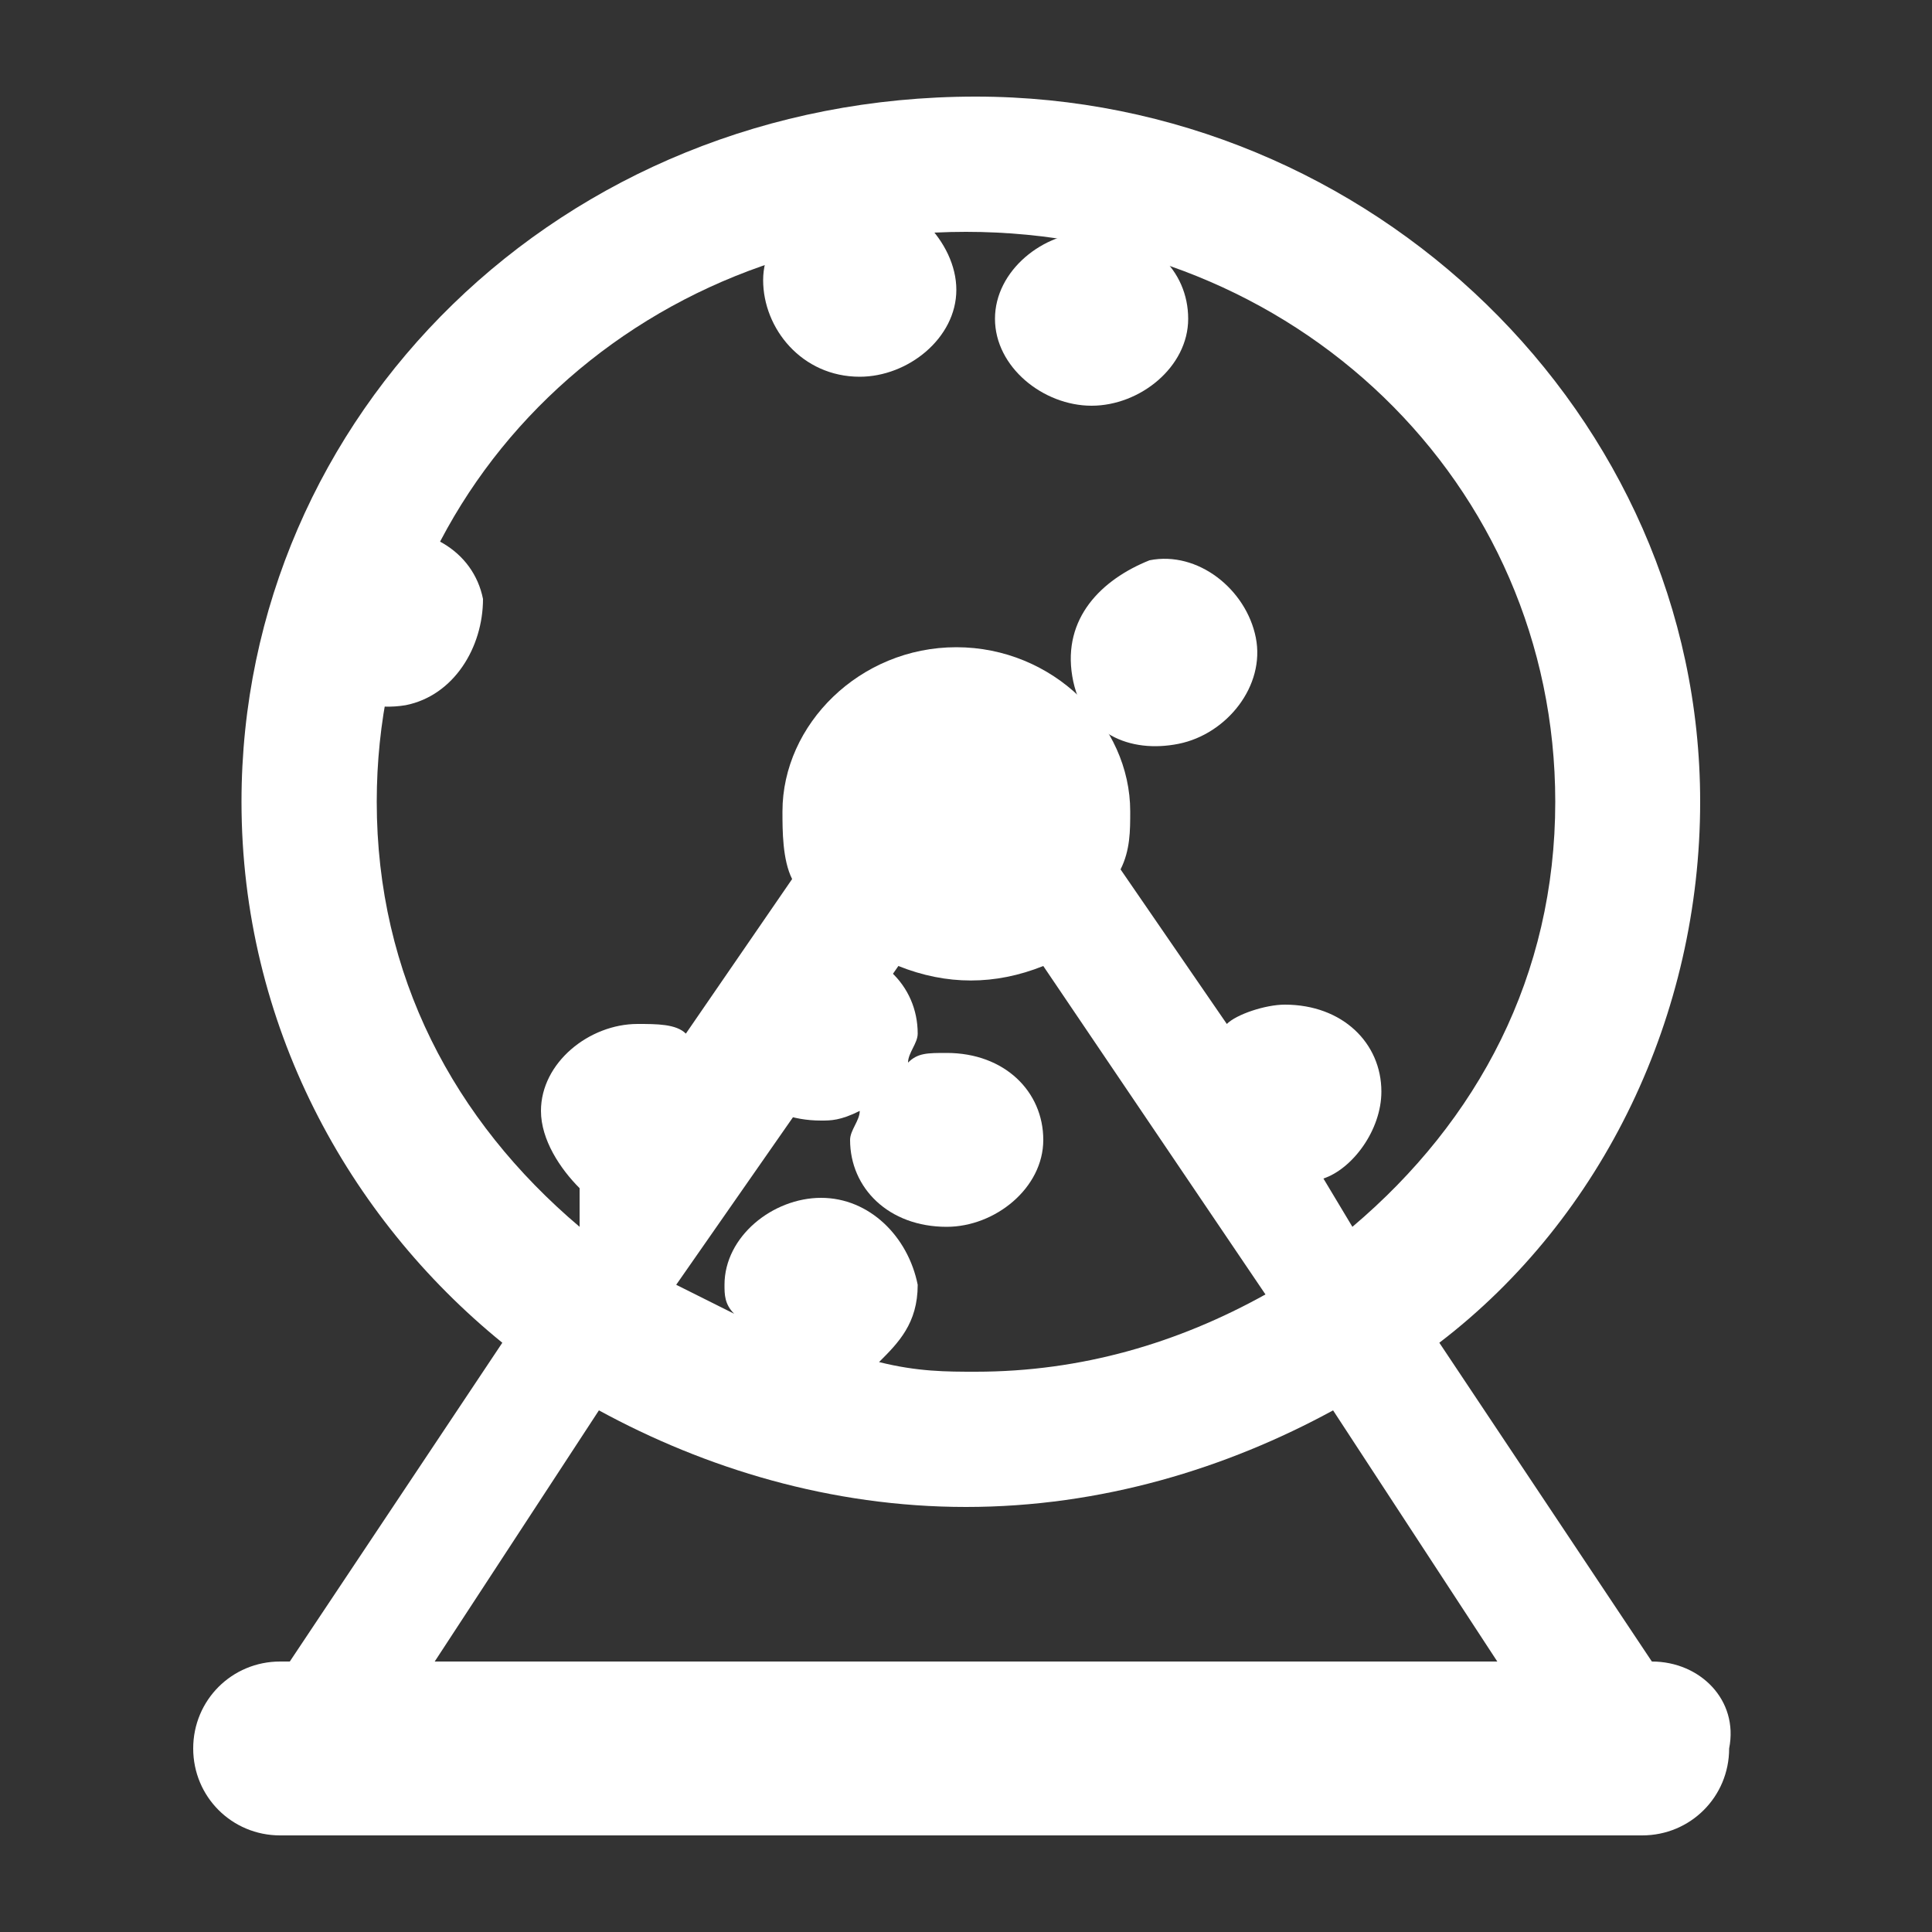 <?xml version="1.0" encoding="utf-8"?>
<!-- Generator: Adobe Illustrator 24.0.1, SVG Export Plug-In . SVG Version: 6.00 Build 0)  -->
<svg version="1.1" id="圖層_1" xmlns="http://www.w3.org/2000/svg" xmlns:xlink="http://www.w3.org/1999/xlink" x="0px" y="0px"
	 viewBox="0 0 20 20" style="enable-background:new 0 0 20 20;" xml:space="preserve">
<rect x="0" y="0" width="20" height="20" fill="#333333" stroke="none"/>
<style type="text/css">
	.st0{fill:#FFFFFF;}
</style>
<path class="st0" d="M17.1,17.2L17.1,17.2l-2.2-3.3c1.7-1.3,2.7-3.4,2.7-5.6c0-4-3.4-7.3-7.5-7.3C5.8,1,2.5,4.3,2.5,8.3
	c0,2.3,1.1,4.3,2.7,5.6L3,17.2H2.9c-0.5,0-0.9,0.4-0.9,0.9C2,18.6,2.4,19,2.9,19h14.1c0.5,0,0.9-0.4,0.9-0.9
	C18,17.6,17.6,17.2,17.1,17.2z M3.9,8.3C3.9,5,6.6,2.4,10,2.4c3.4,0,6.1,2.6,6.1,5.9c0,1.8-0.8,3.3-2.1,4.4l-0.3-0.5
	c0.3-0.1,0.6-0.5,0.6-0.9c0-0.5-0.4-0.9-1-0.9c-0.2,0-0.5,0.1-0.6,0.2l-1.1-1.6c0.1-0.2,0.1-0.4,0.1-0.6c0-0.9-0.8-1.7-1.8-1.7
	c-1,0-1.8,0.8-1.8,1.7c0,0.2,0,0.5,0.1,0.7l-1.1,1.6c-0.1-0.1-0.3-0.1-0.5-0.1c-0.5,0-1,0.4-1,0.9c0,0.3,0.2,0.6,0.4,0.8L6,12.7
	C4.7,11.6,3.9,10.1,3.9,8.3L3.9,8.3z M8.5,12.4c-0.5,0-1,0.4-1,0.9c0,0.1,0,0.2,0.1,0.3c-0.2-0.1-0.4-0.2-0.6-0.3L9.3,10
	c0.5,0.2,1,0.2,1.5,0l2.3,3.4c-0.9,0.5-1.9,0.8-3,0.8c-0.3,0-0.6,0-1-0.1c0.2-0.2,0.4-0.4,0.4-0.8C9.4,12.8,9,12.4,8.5,12.4
	L8.5,12.4z M4.5,17.2l1.7-2.6c1.1,0.6,2.4,1,3.8,1s2.7-0.4,3.8-1l1.7,2.6H4.5z"/>
<path class="st0" d="M8.9,3.9c0.5,0,1-0.4,1-0.9S9.4,2,8.9,2c-0.5,0-1,0.4-1,0.9S8.3,3.9,8.9,3.9z"/>
<path class="st0" d="M11.3,4.2c0.5,0,1-0.4,1-0.9s-0.4-0.9-1-0.9c-0.5,0-1,0.4-1,0.9S10.8,4.2,11.3,4.2z"/>
<path class="st0" d="M12.2,7.7c0.5-0.1,0.9-0.6,0.8-1.1s-0.6-0.9-1.1-0.8C11.4,6,11,6.4,11.1,7S11.7,7.8,12.2,7.7z"/>
<path class="st0" d="M4.2,7.3C4.7,7.2,5,6.7,5,6.2C4.9,5.7,4.4,5.4,3.8,5.5C3.3,5.5,3,6,3,6.5C3.1,7,3.6,7.4,4.2,7.3z"/>
<path class="st0" d="M8.9,11.5c0,0.1-0.1,0.2-0.1,0.3c0,0.5,0.4,0.9,1,0.9c0.5,0,1-0.4,1-0.9s-0.4-0.9-1-0.9c-0.2,0-0.3,0-0.4,0.1
	c0-0.1,0.1-0.2,0.1-0.3c0-0.5-0.4-0.9-1-0.9c-0.5,0-1,0.4-1,0.9s0.4,0.9,1,0.9C8.6,11.6,8.7,11.6,8.9,11.5z"/>
</svg>
